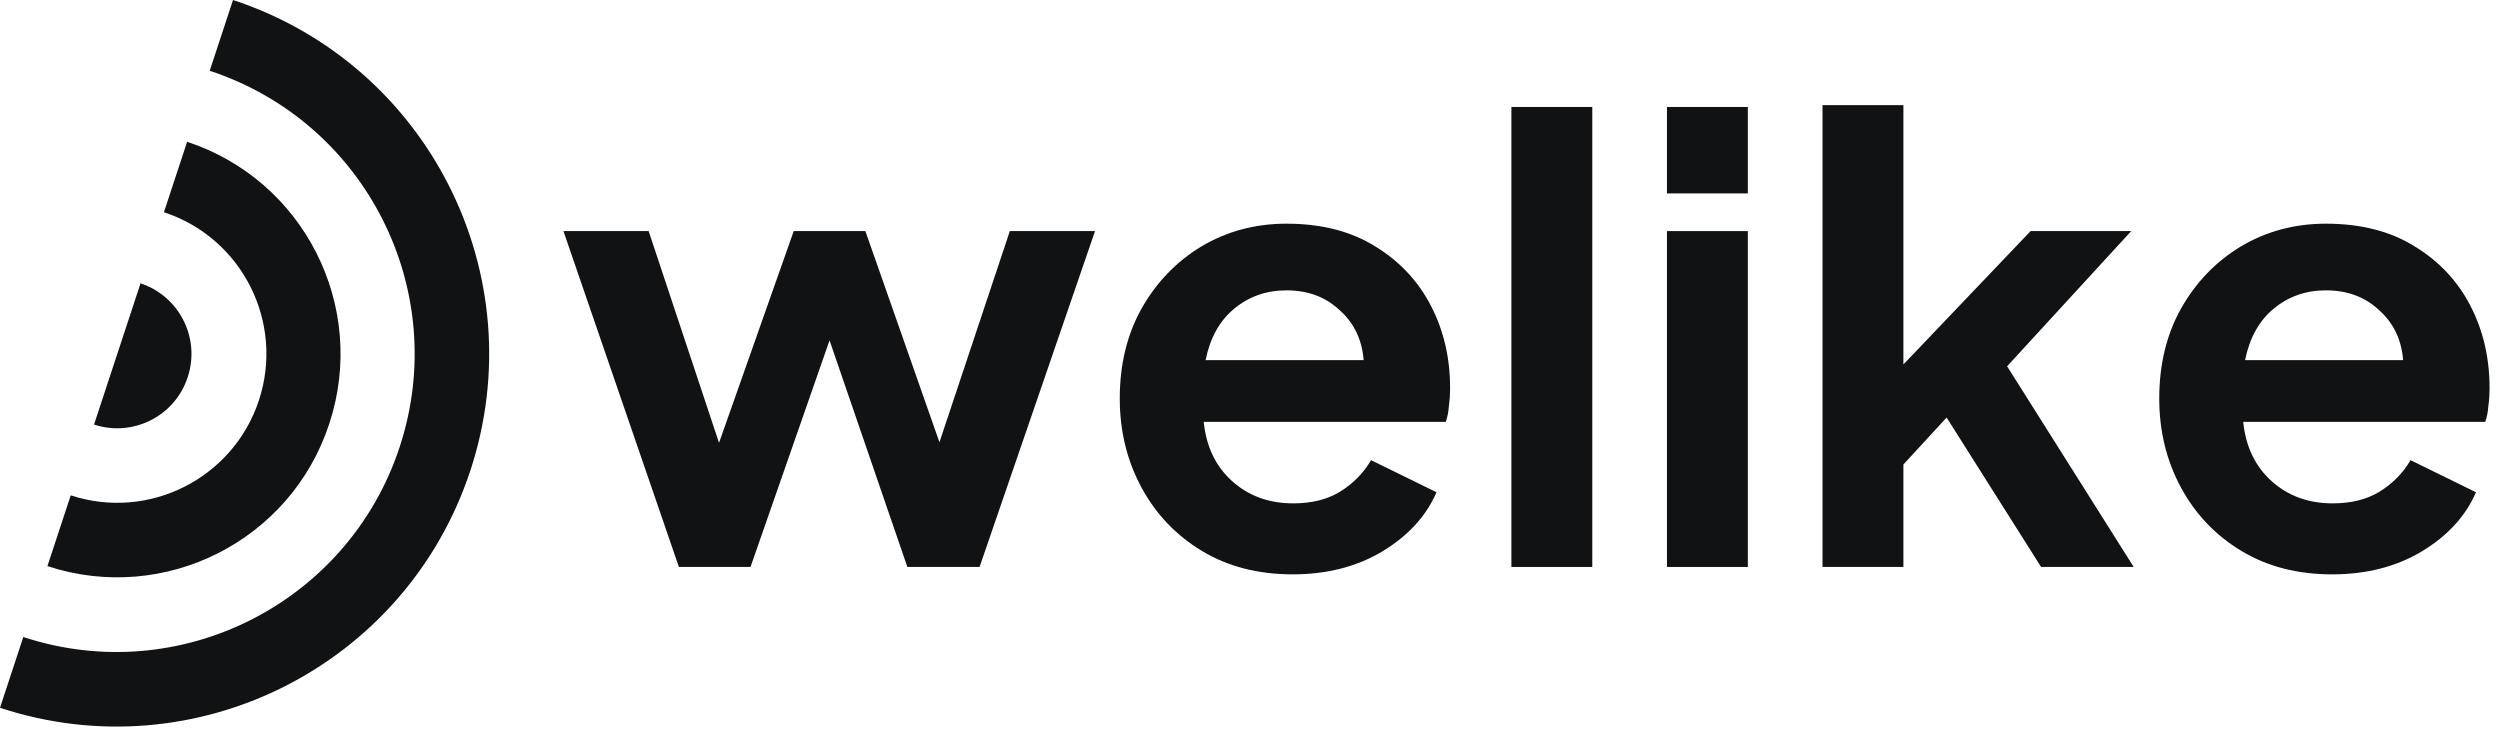 <svg width="136" height="40" viewBox="0 0 136 40" fill="none" xmlns="http://www.w3.org/2000/svg">
<path d="M36.932 30.842H40.828L45.127 18.516L49.36 30.842H53.289L59.57 12.571H54.935L51.106 24.058L47.076 12.571H43.179L39.115 24.091L35.286 12.571H30.651L36.932 30.842Z" fill="#111213"/>
<path d="M70.32 31.245C72.178 31.245 73.802 30.831 75.19 30.002C76.6 29.152 77.586 28.077 78.145 26.778L74.585 25.032C74.182 25.726 73.622 26.297 72.906 26.744C72.212 27.17 71.361 27.383 70.353 27.383C69.032 27.383 67.924 26.98 67.028 26.174C66.132 25.367 65.617 24.293 65.483 22.949H78.649C78.739 22.703 78.795 22.423 78.817 22.109C78.862 21.773 78.885 21.438 78.885 21.102C78.885 19.467 78.537 17.978 77.843 16.635C77.149 15.291 76.141 14.216 74.82 13.41C73.499 12.582 71.887 12.168 69.984 12.168C68.282 12.168 66.737 12.582 65.349 13.41C63.983 14.239 62.897 15.37 62.091 16.803C61.307 18.213 60.915 19.837 60.915 21.673C60.915 23.442 61.307 25.054 62.091 26.509C62.874 27.965 63.972 29.118 65.382 29.969C66.793 30.82 68.439 31.245 70.32 31.245ZM69.984 15.795C71.148 15.795 72.111 16.153 72.872 16.87C73.656 17.564 74.093 18.471 74.182 19.59H65.584C65.83 18.381 66.345 17.452 67.129 16.803C67.935 16.131 68.887 15.795 69.984 15.795Z" fill="#111213"/>
<path d="M82.22 30.842H86.62V5.82H82.22V30.842Z" fill="#111213"/>
<path d="M90.682 10.522H95.082V5.82H90.682V10.522ZM90.682 30.842H95.082V12.571H90.682V30.842Z" fill="#111213"/>
<path d="M99.145 30.842H103.545V25.267L105.896 22.714L111.035 30.842H116.073L109.187 19.926L115.938 12.571H110.464L103.545 19.826V5.719H99.145V30.842Z" fill="#111213"/>
<path d="M126.867 31.245C128.726 31.245 130.349 30.831 131.737 30.002C133.148 29.152 134.133 28.077 134.693 26.778L131.133 25.032C130.73 25.726 130.17 26.297 129.453 26.744C128.759 27.17 127.908 27.383 126.901 27.383C125.58 27.383 124.471 26.98 123.576 26.174C122.68 25.367 122.165 24.293 122.031 22.949H135.197C135.286 22.703 135.342 22.423 135.365 22.109C135.41 21.773 135.432 21.438 135.432 21.102C135.432 19.467 135.085 17.978 134.391 16.635C133.697 15.291 132.689 14.216 131.368 13.41C130.047 12.582 128.435 12.168 126.531 12.168C124.83 12.168 123.285 12.582 121.896 13.41C120.53 14.239 119.444 15.37 118.638 16.803C117.855 18.213 117.463 19.837 117.463 21.673C117.463 23.442 117.855 25.054 118.638 26.509C119.422 27.965 120.519 29.118 121.93 29.969C123.341 30.82 124.986 31.245 126.867 31.245ZM126.531 15.795C127.696 15.795 128.659 16.153 129.42 16.87C130.204 17.564 130.64 18.471 130.73 19.59H122.131C122.378 18.381 122.893 17.452 123.676 16.803C124.483 16.131 125.434 15.795 126.531 15.795Z" fill="#111213"/>
<path d="M12.676 0C23.309 3.501 29.09 14.957 25.59 25.59C22.089 36.223 10.633 42.004 0 38.504L1.268 34.653C9.777 37.455 18.944 32.812 21.74 24.322C24.541 15.813 19.918 6.652 11.409 3.85L12.676 0ZM10.141 7.701C16.539 9.786 20.013 16.669 17.915 23.042C15.836 29.42 8.952 32.894 2.58 30.796L3.848 26.946C8.102 28.347 12.689 26.016 14.084 21.78C15.484 17.526 13.173 12.945 8.918 11.544L10.186 7.694L10.141 7.701ZM7.606 15.401C9.749 16.086 10.911 18.389 10.214 20.506C9.536 22.631 7.233 23.793 5.115 23.096L7.651 15.395L7.606 15.401Z" fill="#111213"/>
</svg>
